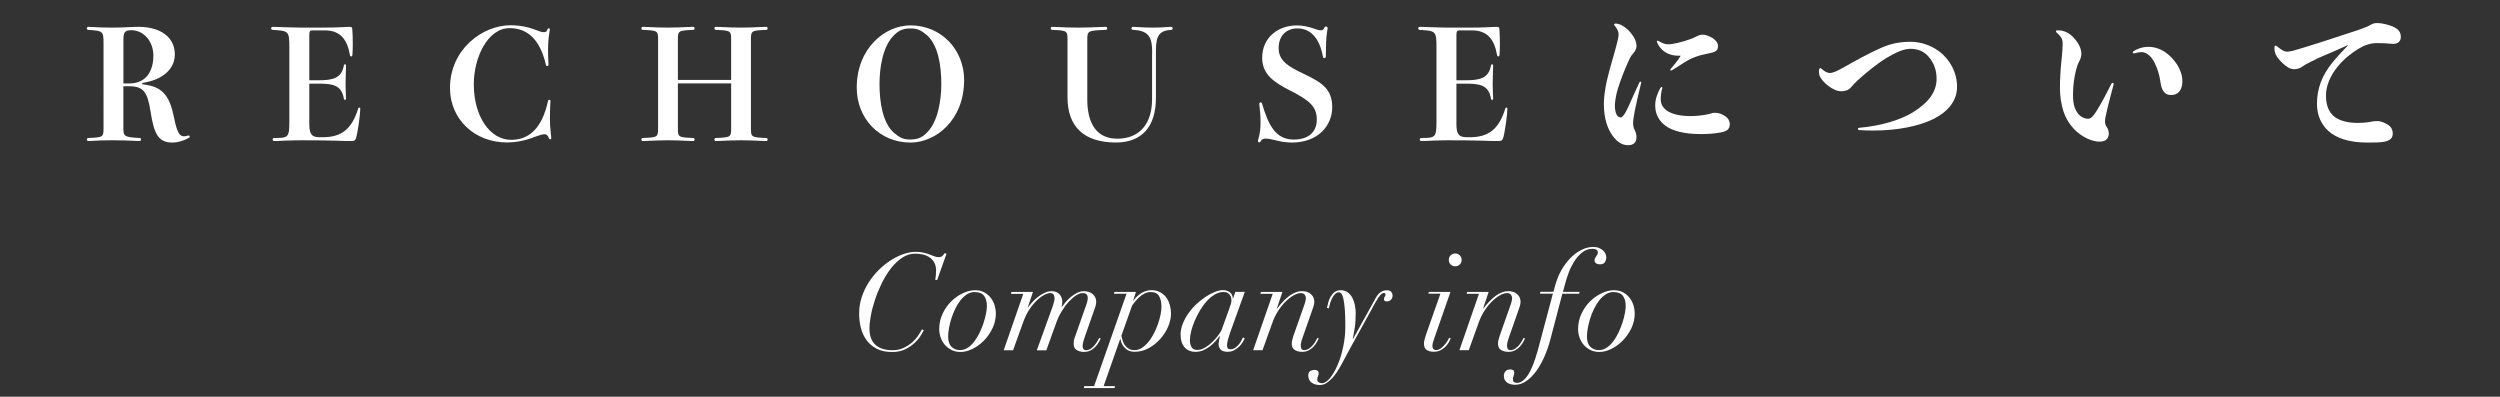 <?xml version="1.0" encoding="UTF-8"?><svg id="other" xmlns="http://www.w3.org/2000/svg" viewBox="0 0 460 73"><rect x="0" y="0" width="460" height="73" fill="#333333" stroke="none"/><defs><style>.cls-1{fill:#fff;}</style></defs><path class="cls-1" d="m172.09,51.47c.03-.17.07-.41.1-.73.03-.32.05-.64.05-.97,0-.53-.1-1-.3-1.39-.2-.39-.47-.71-.81-.96s-.75-.44-1.21-.56c-.47-.12-.97-.19-1.5-.19-.87,0-1.67.25-2.42.75s-1.44,1.15-2.06,1.95-1.18,1.7-1.68,2.71c-.49,1.01-.91,2.02-1.25,3.04s-.6,1.99-.77,2.92c-.17.93-.26,1.73-.26,2.4,0,1.35.37,2.35,1.1,3.01s1.78.99,3.12.99c.75,0,1.42-.13,2-.4.58-.27,1.1-.59,1.55-.97.45-.38.83-.8,1.14-1.25s.56-.86.76-1.22l.33.17c-.1.2-.28.52-.55.96-.27.44-.64.89-1.11,1.34-.48.45-1.05.85-1.74,1.19s-1.49.51-2.42.51c-1.13,0-2.09-.2-2.86-.61s-1.4-.94-1.88-1.6c-.47-.66-.82-1.41-1.03-2.26-.21-.85-.31-1.72-.31-2.62,0-1.02.15-2,.46-2.95.31-.95.72-1.85,1.25-2.69s1.14-1.61,1.84-2.31c.7-.7,1.44-1.3,2.21-1.8.78-.5,1.56-.89,2.36-1.17.8-.28,1.57-.42,2.3-.42.55,0,1.03.05,1.45.15.42.1.79.21,1.11.34.32.12.62.24.89.34.27.1.53.15.78.15.27,0,.48-.07.65-.21.17-.14.3-.31.4-.51l.38.08-1.72,4.83h-.33Z"/><path class="cls-1" d="m173.44,57.71c.42-.88.95-1.63,1.59-2.26.64-.63,1.35-1.13,2.14-1.5.78-.37,1.53-.55,2.25-.55.65,0,1.22.13,1.7.4.48.27.88.61,1.2,1.03.32.42.55.88.7,1.38s.22.98.22,1.45c0,.97-.21,1.88-.62,2.74-.42.86-.94,1.61-1.57,2.26-.63.65-1.34,1.16-2.11,1.54-.77.38-1.51.56-2.21.56-.6,0-1.14-.12-1.61-.35-.48-.23-.88-.54-1.23-.92-.34-.38-.6-.83-.79-1.34-.18-.51-.28-1.05-.28-1.61,0-1,.21-1.94.62-2.81Zm1.64,6.1c.41.41.93.61,1.56.61.52,0,1-.15,1.45-.45.45-.3.86-.7,1.22-1.19.37-.49.69-1.04.98-1.64.28-.6.52-1.2.71-1.8.19-.6.34-1.17.44-1.7.1-.53.15-.97.15-1.3,0-.8-.17-1.43-.51-1.9s-.94-.7-1.79-.7c-.48,0-.94.14-1.38.42-.43.28-.83.65-1.19,1.11-.36.46-.68.98-.96,1.56-.28.58-.52,1.18-.71,1.79s-.34,1.2-.44,1.78c-.1.57-.15,1.08-.15,1.51,0,.85.2,1.48.61,1.89Z"/><path class="cls-1" d="m186.01,54.07l.1-.35h3.95l-.95,2.85h.05c.2-.28.45-.6.76-.95.31-.35.65-.67,1.04-.97.38-.3.79-.55,1.23-.76.43-.21.87-.31,1.3-.31.63,0,1.12.19,1.46.56.34.38.51.84.51,1.39,0,.3-.04.62-.12.95h.05c.17-.25.39-.54.67-.88.28-.33.6-.65.96-.95s.75-.55,1.16-.76c.42-.21.83-.31,1.25-.31.7,0,1.25.19,1.66.56s.61.84.61,1.39c0,.28-.05.56-.14.84-.09.28-.21.6-.34.99l-1.62,4.62c-.1.28-.19.58-.28.9-.08.32-.12.6-.12.85,0,.15.04.3.12.46.08.16.26.24.53.24.3,0,.58-.08.83-.25.25-.17.47-.37.67-.6s.38-.48.53-.74c.15-.26.27-.48.38-.66l.27.12c-.08.17-.2.39-.35.66-.15.27-.35.55-.59.81s-.54.5-.89.69c-.35.19-.77.29-1.25.29-.53,0-.98-.12-1.35-.35-.37-.23-.55-.62-.55-1.15,0-.22.02-.42.05-.62s.12-.47.25-.8l2.1-5.97c.13-.4.2-.73.2-1,0-.28-.07-.51-.2-.68-.13-.17-.39-.25-.77-.25-.35,0-.75.14-1.19.43-.44.28-.88.67-1.33,1.15s-.86,1.05-1.26,1.69c-.4.64-.73,1.32-1,2.04l-1.88,5.22h-1.75l2.92-8.08c.23-.7.35-1.18.35-1.45,0-.3-.06-.54-.17-.72-.12-.18-.33-.28-.62-.28s-.67.11-1.11.34-.9.56-1.36,1-.92.99-1.36,1.65-.82,1.43-1.14,2.31l-1.88,5.22h-1.72l3.6-10.38h-2.27Z"/><path class="cls-1" d="m204.96,54.07l.1-.35h3.95l-.52,1.62h.05c.12-.18.28-.39.49-.61.21-.22.45-.44.74-.64.28-.2.6-.37.94-.5.34-.13.71-.2,1.11-.2.62,0,1.15.12,1.61.36.46.24.84.56,1.14.96.3.4.52.87.67,1.4.15.53.22,1.09.22,1.67,0,.7-.17,1.46-.5,2.26-.33.81-.8,1.56-1.4,2.25-.6.69-1.31,1.27-2.14,1.74-.83.47-1.73.7-2.71.7-.65,0-1.21-.21-1.67-.64-.47-.42-.76-1-.88-1.71h-.05l-3.05,8.67h2.1l-.1.35h-5.65l.1-.35h1.8l5.97-17h-2.33Zm1.62,8.66c.1.31.25.59.44.84s.42.45.7.61c.28.16.62.24,1.04.24.47,0,.91-.14,1.34-.41s.82-.63,1.19-1.08c.37-.44.7-.95,1-1.52.3-.58.55-1.16.76-1.75.21-.59.37-1.18.49-1.75.12-.58.17-1.09.17-1.54,0-.72-.14-1.33-.42-1.85s-.79-.78-1.53-.78c-.43,0-.83.09-1.19.28s-.68.41-.96.67c-.28.27-.53.54-.75.81-.22.28-.4.51-.55.71l-1.98,5.57c.07.32.15.63.25.94Z"/><path class="cls-1" d="m225.93,62.54c-.11.4-.16.76-.16,1.08,0,.43.21.65.62.65.33,0,.63-.1.9-.29.27-.19.5-.41.69-.65.19-.24.35-.48.47-.73.12-.24.21-.41.26-.51l.33.17c-.08.18-.21.42-.38.7-.17.28-.38.55-.65.81-.27.26-.58.48-.92.67s-.76.29-1.22.29c-1.1,0-1.65-.5-1.65-1.5,0-.12.03-.32.08-.61.05-.29.12-.55.2-.79h-.05c-.23.28-.5.6-.8.94s-.64.66-1.01.95c-.38.29-.79.53-1.24.73s-.95.29-1.5.29c-.35,0-.69-.06-1.01-.19-.32-.12-.61-.32-.86-.58-.25-.26-.45-.59-.59-.99-.14-.4-.21-.88-.21-1.42,0-.67.13-1.33.4-2,.27-.67.61-1.3,1.04-1.91s.92-1.17,1.47-1.69,1.12-.97,1.7-1.35c.58-.38,1.14-.68,1.7-.9s1.05-.33,1.49-.33c.5,0,.92.14,1.28.42.35.28.52.66.52,1.12h.05l.42-1.22h1.75l-2.73,7.57c-.15.43-.28.85-.39,1.25Zm.57-6.69c.06-.22.09-.42.09-.59,0-.15-.02-.31-.06-.49-.04-.18-.12-.34-.22-.49-.11-.15-.25-.28-.44-.39-.18-.11-.43-.16-.73-.16-.55,0-1.09.15-1.61.46s-1.02.71-1.47,1.21c-.46.5-.88,1.07-1.26,1.71-.38.64-.71,1.29-.99,1.95-.28.66-.49,1.3-.64,1.91-.15.62-.23,1.16-.23,1.62,0,.53.1.97.31,1.3.21.33.55.5,1.04.5s.97-.15,1.47-.45c.5-.3.96-.66,1.38-1.08s.78-.83,1.08-1.25.49-.74.58-.98l1.33-3.67c.2-.53.33-.91.39-1.14Z"/><path class="cls-1" d="m231.91,54.07l.1-.35h3.95l-1.03,3.07h.05c1.62-2.15,3.14-3.22,4.58-3.22.7,0,1.25.19,1.66.56s.61.84.61,1.39c0,.28-.05.56-.14.84-.09.28-.2.6-.34.99l-1.62,4.62c-.1.28-.19.56-.27.84-.08.28-.12.55-.12.81,0,.2.04.38.12.55.08.17.26.25.52.25.3,0,.58-.08.83-.25.25-.17.48-.37.69-.6.21-.23.39-.48.54-.74.15-.26.27-.48.35-.66l.27.12c-.08.17-.2.39-.35.66-.15.27-.35.55-.59.81-.24.27-.54.5-.89.69-.35.19-.77.29-1.25.29-.53,0-.98-.12-1.35-.35s-.55-.62-.55-1.15c0-.22.03-.44.09-.67.06-.23.13-.48.21-.75l2.1-5.97c.13-.4.2-.73.2-1,0-.22-.07-.43-.21-.62-.14-.2-.4-.3-.76-.3s-.79.14-1.28.41c-.48.27-.97.65-1.45,1.12-.48.47-.94,1.03-1.36,1.67-.42.64-.77,1.34-1.04,2.09l-1.88,5.22h-1.72l3.6-10.38h-2.28Z"/><path class="cls-1" d="m244.39,55.65c.1-.37.25-.72.44-1.05.19-.33.43-.62.73-.85.29-.23.66-.35,1.11-.35.53,0,.98.14,1.34.41.36.28.64.62.85,1.04.21.42.36.87.45,1.35.09.48.14.93.14,1.35,0,1.1-.06,2.05-.19,2.84-.12.79-.25,1.45-.36,1.99h.05l3.82-6.9c.13-.25.27-.5.41-.75s.3-.47.49-.66c.18-.19.4-.35.64-.47.24-.12.52-.19.84-.19.4,0,.68.1.84.3s.24.42.24.67c0,.32-.1.58-.3.78s-.47.3-.8.3-.48-.15-.48-.45c0-.18.05-.32.14-.41s.14-.21.14-.36c0-.25-.12-.36-.35-.33-.2.02-.42.16-.65.44-.23.27-.53.74-.9,1.39l-4.55,8.25-1.45,2.7c-.28.53-.58,1.05-.89,1.55-.31.5-.64.94-.99,1.32-.35.38-.72.69-1.1.93-.38.23-.78.35-1.2.35-.63,0-1.15-.15-1.54-.46s-.59-.73-.59-1.26c0-.43.12-.72.38-.86s.52-.21.8-.21c.22,0,.39.05.53.16.13.11.2.26.2.46,0,.15-.01.26-.04.34-.02.08-.05.15-.09.23s-.06.16-.09.25c-.02.09-.04.22-.04.39,0,.18.08.33.24.45.16.12.36.18.61.18.47,0,.95-.3,1.46-.9.51-.6.97-1.39,1.4-2.36.43-.98.78-2.09,1.05-3.35.27-1.26.41-2.54.41-3.86s-.03-2.36-.1-3.17c-.07-.82-.15-1.45-.26-1.91-.11-.46-.23-.77-.36-.93-.13-.16-.28-.24-.43-.24-.3,0-.56.11-.77.34-.22.22-.4.5-.55.81-.15.32-.27.64-.36.97-.09.33-.16.61-.21.83l-.35-.1c.07-.27.15-.58.25-.95Z"/><path class="cls-1" d="m262.81,54.07l.1-.35h3.97l-2.95,8.47c-.08.25-.17.5-.25.76s-.12.5-.12.74c0,.2.06.37.17.51.12.14.29.21.53.21.27,0,.53-.09.79-.27.26-.18.5-.4.71-.64.22-.24.4-.49.55-.74.15-.25.26-.45.33-.6l.3.12c-.07.13-.17.34-.31.61-.14.27-.34.55-.59.82-.25.28-.56.51-.93.71-.37.2-.8.3-1.3.3-.55,0-.99-.11-1.31-.34-.33-.23-.49-.6-.49-1.14,0-.28.05-.6.15-.94.1-.34.2-.65.3-.94l2.58-7.33h-2.23Zm4.11-7.09c.23-.22.5-.34.84-.34s.61.11.84.34c.22.23.34.5.34.84s-.11.61-.34.84c-.23.22-.5.34-.84.34s-.61-.11-.84-.34c-.22-.23-.34-.5-.34-.84s.11-.61.34-.84Z"/><path class="cls-1" d="m269.86,54.07l.1-.35h3.95l-1.03,3.07h.05c1.62-2.15,3.14-3.22,4.58-3.22.7,0,1.25.19,1.66.56s.61.84.61,1.39c0,.28-.05.56-.14.84-.09.28-.2.6-.34.99l-1.62,4.62c-.1.28-.19.56-.27.84-.08.28-.12.55-.12.81,0,.2.04.38.12.55.08.17.26.25.52.25.3,0,.58-.08.83-.25.25-.17.48-.37.69-.6.21-.23.39-.48.54-.74.15-.26.27-.48.35-.66l.27.12c-.08.17-.2.39-.35.66-.15.27-.35.55-.59.81-.24.27-.54.5-.89.69-.35.19-.77.29-1.25.29-.53,0-.98-.12-1.35-.35s-.55-.62-.55-1.15c0-.22.03-.44.09-.67.06-.23.13-.48.21-.75l2.1-5.97c.13-.4.2-.73.2-1,0-.22-.07-.43-.21-.62-.14-.2-.4-.3-.76-.3s-.79.14-1.28.41c-.48.27-.97.65-1.45,1.12-.48.47-.94,1.03-1.36,1.67-.42.64-.77,1.34-1.04,2.09l-1.88,5.22h-1.72l3.6-10.38h-2.28Z"/><path class="cls-1" d="m286.21,52.35c.27-.97.64-1.87,1.12-2.7.48-.83,1.03-1.56,1.65-2.19s1.28-1.12,2-1.48c.72-.36,1.43-.54,2.15-.54.43,0,.8.06,1.1.19s.55.28.75.47c.2.19.35.4.44.62.09.23.14.44.14.64,0,.28-.08.57-.24.85-.16.28-.45.42-.89.42-.37,0-.63-.07-.79-.21-.16-.14-.24-.3-.24-.49,0-.17.03-.31.1-.44.07-.12.14-.24.21-.35.08-.11.14-.21.2-.31.06-.1.09-.22.09-.35,0-.28-.1-.47-.29-.56-.19-.09-.41-.14-.66-.14-.75,0-1.41.23-1.97.7-.57.47-1.05,1.03-1.45,1.67-.4.65-.73,1.31-.98,1.99-.25.67-.43,1.23-.55,1.66l-.52,1.9h3.07l-.1.35h-3.08l-2.22,8.47c-.28,1.07-.64,2.1-1.08,3.1s-.93,1.88-1.49,2.65c-.56.77-1.17,1.38-1.83,1.84-.66.46-1.35.69-2.09.69-.22,0-.45-.03-.69-.08-.24-.05-.46-.14-.66-.26s-.37-.29-.5-.5c-.13-.21-.2-.48-.2-.81,0-.32.1-.59.29-.82.19-.23.49-.35.89-.35.22,0,.39.04.53.12.13.08.2.26.2.53,0,.18-.04.37-.12.56-.08.19-.12.4-.12.64,0,.22.07.38.21.47.14.1.32.15.54.15.7,0,1.37-.48,2.01-1.44.64-.96,1.25-2.5,1.84-4.64l2.75-10.33h-2.38l.1-.35h2.38l.38-1.38Z"/><path class="cls-1" d="m290.99,57.71c.42-.88.95-1.63,1.59-2.26.64-.63,1.35-1.13,2.14-1.5.78-.37,1.53-.55,2.25-.55.65,0,1.22.13,1.7.4.48.27.88.61,1.2,1.03.32.42.55.88.7,1.38.15.5.22.98.22,1.45,0,.97-.21,1.88-.62,2.74s-.94,1.61-1.58,2.26c-.63.65-1.34,1.16-2.11,1.54-.77.38-1.51.56-2.21.56-.6,0-1.14-.12-1.61-.35-.47-.23-.88-.54-1.22-.92-.34-.38-.6-.83-.79-1.34-.18-.51-.28-1.05-.28-1.61,0-1,.21-1.94.62-2.81Zm1.64,6.1c.41.41.93.61,1.56.61.52,0,1-.15,1.45-.45.45-.3.86-.7,1.22-1.19.37-.49.69-1.04.97-1.64.28-.6.52-1.2.71-1.8.19-.6.34-1.17.44-1.7s.15-.97.15-1.3c0-.8-.17-1.43-.51-1.9-.34-.47-.94-.7-1.79-.7-.48,0-.94.14-1.38.42-.43.28-.83.65-1.19,1.11-.36.46-.68.98-.96,1.56-.28.58-.52,1.18-.71,1.79s-.34,1.2-.44,1.78c-.1.57-.15,1.08-.15,1.51,0,.85.2,1.48.61,1.89Z"/><path class="cls-1" d="m26.2,15.5c2.74.36,4.73,1.09,5.68,5.52.59,2.77.9,4.06,1.99,4.06.17,0,.36-.03.5-.08.17-.06.25-.08.31-.08.14,0,.22.11.22.22s-.03.17-.14.22c-.92.53-2.04.87-3.05.87-2.52,0-3.36-1.51-4-5.63-.56-3.67-1.29-4.73-3.95-4.73h-1.06v7.67c0,1.51.11,1.71,2.97,1.85.2,0,.28.14.28.28s-.08.28-.28.28c-.22,0-.36,0-.76-.03-1.15-.06-2.44-.11-4.06-.11-1.54,0-2.6.03-3.98.11-.31.03-.5.03-.62.03-.17,0-.28-.14-.28-.28s.11-.28.28-.28c2.74-.11,2.8-.17,2.8-1.85V7.94c0-2.21-.14-2.27-2.8-2.44-.17-.03-.28-.11-.28-.28,0-.14.11-.28.28-.28.11,0,.22,0,.67.03,1.15.08,2.49.11,3.64.11s1.93-.03,3.05-.08c1.04-.06,1.48-.06,1.9-.06,3.95,0,6.66,1.85,6.66,5.07,0,2.69-2.21,4.68-5.99,5.26v.22Zm-2.46-.14c3.39,0,4.48-2.55,4.48-5.15s-1.79-4.65-4.03-4.65c-1.23,0-1.48.36-1.48,1.79v8.01h1.04Z"/><path class="cls-1" d="m58.59,14.77c2.58,0,4.28-.34,4.68-2.74.03-.14.11-.2.2-.2s.2.06.2.22,0,.34-.03,1.06c-.03.67-.06,1.88-.06,2.38s.03,1.48.06,2.02c.03.45.03.5.03.62,0,.17-.08.25-.2.25-.08,0-.17-.06-.2-.22-.42-2.52-2.04-2.77-4.68-2.77h-1.68v7.45c0,1.99.56,2.41,1.96,2.41h.5c3.58,0,5.4-1.6,6.55-5.32.03-.08.08-.14.17-.14s.2.06.2.22c0,1.01-.42,3.84-.62,4.76-.22,1.12-.39,1.18-1.15,1.18-.7,0-1.15,0-2.6-.06-1.74-.06-4.17-.08-6.38-.08-1.04,0-2.1.03-2.97.06-.98.06-1.76.08-2.1.08-.22,0-.31-.14-.31-.28s.08-.28.31-.28c2.49,0,2.77-.08,2.77-2.86v-13.92c0-2.88-.17-2.94-3.05-3.11-.2,0-.31-.14-.31-.28s.11-.28.31-.28c.08,0,.59,0,1.09.03,1.54.06,3.39.11,4.12.11h3.16c1.88,0,3.16,0,4.37-.08.9-.06,1.12-.06,1.26-.06.53,0,.62.06.64.59.06.81.08,1.62.08,2.69,0,.64-.03,1.29-.06,1.82-.03.25-.08.34-.22.34-.11,0-.22-.06-.25-.28-.48-2.74-1.68-4.51-4.62-4.51h-2.21c-.48,0-.64.11-.64.81v8.37h1.68Z"/><path class="cls-1" d="m98.74,5.56c.53.22.95.36,1.32.36.45,0,.56-.17.67-.5.06-.14.11-.2.22-.2s.22.06.22.2c0,.06-.03.31-.11.76-.11.64-.22,1.68-.22,3,0,.78.03,1.68.08,2.72,0,.17-.08.25-.22.25-.11,0-.22-.06-.25-.22-1.15-4.98-3.64-6.75-6.69-6.75-4,0-6.58,5.35-6.58,10.33,0,5.94,3,10.22,6.86,10.22,3.05,0,5.63-1.79,6.8-7.17.03-.14.14-.2.22-.2.11,0,.22.08.22.22,0,.06,0,.25-.03.67-.03.62-.06,1.65-.06,2.52,0,.95.03,1.74.14,2.6.08.62.11.92.11,1.04,0,.14-.08.22-.2.22-.08,0-.17-.03-.22-.17-.28-.64-.5-.76-.81-.76-.36,0-.87.14-1.54.39-1.26.48-3.05,1.12-5.4,1.12-6.02,0-10.47-4.34-10.47-10,0-7.25,6.1-11.56,11.09-11.56,1.99,0,3.36.36,4.84.9Z"/><path class="cls-1" d="m138.17,23.54c0,1.68.06,1.74,2.8,1.85.17,0,.28.11.28.28,0,.14-.08.28-.28.28-.11,0-.31,0-.9-.03-1.09-.06-2.6-.11-3.72-.11s-2.63.06-3.72.11c-.59.03-.78.03-.9.03-.2,0-.28-.14-.28-.28,0-.17.11-.28.28-.28,2.74-.11,2.8-.17,2.8-1.85v-8.2h-9.8v8.2c0,1.68.06,1.74,2.8,1.85.17,0,.28.11.28.28,0,.14-.08.28-.28.28-.11,0-.31,0-.9-.03-1.09-.06-2.6-.11-3.72-.11s-2.63.06-3.72.11c-.59.03-.78.03-.9.03-.2,0-.28-.14-.28-.28,0-.17.11-.28.28-.28,2.74-.11,2.8-.17,2.8-1.85V7.35c0-1.68-.06-1.74-2.8-1.85-.17,0-.28-.11-.28-.28,0-.14.08-.28.28-.28.11,0,.31,0,.9.03,1.09.06,2.6.11,3.72.11s2.63-.06,3.72-.11c.59-.03.78-.03.9-.03.2,0,.28.14.28.28,0,.17-.11.28-.28.28-2.74.11-2.8.17-2.8,1.85v7.36h9.8v-7.36c0-1.68-.06-1.74-2.8-1.85-.17,0-.28-.11-.28-.28,0-.14.08-.28.28-.28.11,0,.31,0,.9.03,1.09.06,2.6.11,3.72.11s2.63-.06,3.72-.11c.59-.03.78-.03.9-.03.2,0,.28.14.28.28,0,.17-.11.28-.28.28-2.74.11-2.8.17-2.8,1.85v16.18Z"/><path class="cls-1" d="m177.4,14.72c0,7.39-5.21,11.51-9.88,11.51-5.71,0-9.88-4.45-9.88-10.08,0-7.31,5.21-11.48,9.88-11.48,5.71,0,9.88,4.51,9.88,10.05Zm-4.2.73c0-3.42-.59-7.17-2.66-8.99-1.09-.92-1.74-1.23-3.02-1.23-1.6,0-2.35.56-3.14,1.37-1.96,2.02-2.55,5.88-2.55,8.82,0,3.42.59,7.2,2.66,9.02,1.09.92,1.74,1.23,3.02,1.23,1.6,0,2.35-.56,3.14-1.37,1.96-2.02,2.55-5.91,2.55-8.85Z"/><path class="cls-1" d="m212,9.87c0-2.52-.22-4.26-3.53-4.37-.17,0-.28-.14-.28-.28s.11-.28.28-.28c.14,0,.34,0,.64.03,1.18.08,1.96.11,3.16.11.78,0,1.37-.03,2.18-.08.84-.06.9-.06,1.04-.06.2,0,.28.14.28.28,0,.11-.08.28-.28.28-2.74.11-2.8,1.85-2.8,4.37v8.15c0,5.29-2.6,8.2-7.34,8.2-5.94,0-8.93-2.94-8.93-8.32V7.35c0-1.68-.06-1.74-2.8-1.85-.17,0-.28-.11-.28-.28,0-.14.08-.28.28-.28.11,0,.31,0,.9.03,1.09.06,2.6.11,3.72.11s2.83-.03,4.31-.11c.59-.03.78-.03.9-.03.2,0,.28.14.28.28,0,.17-.11.28-.28.28-3.3.11-3.39.17-3.39,1.85v10.89c0,4.62,1.79,7.28,5.54,7.28,4,0,6.38-2.66,6.38-7.28v-8.37Z"/><path class="cls-1" d="m243.95,10.38c0,.2-.11.31-.25.31s-.25-.06-.28-.25c-.56-3.19-2.13-5.21-4.68-5.21-2.02,0-3.47,1.29-3.47,3.64s1.88,3.42,4.48,4.65c3.42,1.62,5.38,2.83,5.38,6.19s-2.55,6.52-7.45,6.52c-1.15,0-2.16-.22-3-.42-.67-.17-1.29-.31-1.82-.31-.28,0-.64.03-.92.53-.06.11-.14.17-.25.17s-.22-.08-.22-.25c0-.06,0-.14.08-.42.31-1.09.39-1.9.39-3.08s-.11-2.35-.2-2.97c-.03-.2-.03-.25-.03-.36,0-.17.11-.28.25-.28.11,0,.22.08.25.2,1.18,4.06,2.55,6.64,5.85,6.64,2.58,0,4.23-1.29,4.23-3.7s-1.43-3.53-4.79-5.26c-3.08-1.57-5.26-3-5.26-6.08,0-3.78,2.97-5.96,6.36-5.96,1.15,0,2.04.2,3.28.62.45.17.81.28,1.12.28.42,0,.5-.14.7-.5.06-.14.17-.2.28-.2.14,0,.31.11.31.31,0,.11-.03.25-.11.67-.17.87-.22,2.8-.22,3.98v.56Z"/><path class="cls-1" d="m269.66,14.77c2.58,0,4.28-.34,4.68-2.74.03-.14.11-.2.2-.2s.2.06.2.22,0,.34-.03,1.06c-.03.67-.06,1.88-.06,2.38s.03,1.48.06,2.02c.03.45.03.5.03.62,0,.17-.08.25-.2.25-.08,0-.17-.06-.2-.22-.42-2.52-2.04-2.77-4.68-2.77h-1.68v7.45c0,1.99.56,2.41,1.96,2.41h.5c3.58,0,5.4-1.6,6.55-5.32.03-.08.08-.14.17-.14s.2.06.2.22c0,1.01-.42,3.84-.62,4.76-.22,1.12-.39,1.18-1.15,1.18-.7,0-1.15,0-2.6-.06-1.74-.06-4.17-.08-6.38-.08-1.04,0-2.1.03-2.97.06-.98.06-1.76.08-2.1.08-.22,0-.31-.14-.31-.28s.08-.28.31-.28c2.49,0,2.77-.08,2.77-2.86v-13.92c0-2.88-.17-2.94-3.05-3.11-.2,0-.31-.14-.31-.28s.11-.28.31-.28c.08,0,.59,0,1.09.03,1.54.06,3.39.11,4.12.11h3.16c1.88,0,3.16,0,4.37-.08.9-.06,1.12-.06,1.26-.06.53,0,.62.06.64.59.06.81.08,1.62.08,2.69,0,.64-.03,1.29-.06,1.82-.03.25-.08.34-.22.34-.11,0-.22-.06-.25-.28-.48-2.74-1.68-4.51-4.62-4.51h-2.21c-.48,0-.64.11-.64.81v8.37h1.68Z"/><path class="cls-1" d="m297.01,4.53c0-.11.11-.2.25-.2.36,0,.87.17,1.2.36.67.39,1.12.78,1.57,1.32.67.78,1.09,1.65,1.09,2.46,0,.45-.28,1.04-.7,1.46-.42.45-.59.92-.84,1.46-.67,1.46-1.48,3.53-1.99,5.26-.25.9-.45,2.1-.45,2.77,0,1.29.36,2.18,1.06,2.18.25,0,.62-.36,1.06-1.23.64-1.26,1.34-3.02,2.41-5.24.03-.08.08-.11.17-.11s.17.08.14.22c-.36,1.46-.81,3.28-1.15,4.98-.14.7-.34,1.93-.34,2.41,0,.5.08.9.31,1.34.25.48.31.87.31,1.29,0,1.01-.62,1.46-1.54,1.46-1.12,0-2.04-.62-2.86-1.76-.92-1.26-1.6-3.16-1.6-5.85,0-1.15.22-2.77.53-4.17.53-2.35,1.29-4.65,1.76-6.5.22-.87.42-1.57.42-2.16,0-.36-.17-.9-.73-1.57-.08-.08-.11-.14-.11-.2Zm8.57,13.72c0,.9.36,1.54,1.12,2.1.92.67,2.58,1.01,4.34,1.01.84,0,1.79-.08,2.58-.22.42-.08.73-.11,1.06-.22.36-.14.62-.17.92-.17.95.03,1.51.42,1.9.67.45.28.78.84.78,1.4,0,1.06-.64,1.37-1.79,1.57-1.06.2-2.32.28-3.53.28-3.19,0-5.21-.62-6.44-1.48-1.26-.9-1.96-2.21-1.96-3.75,0-.78.14-1.4.39-2.04.2-.48.36-.92.59-1.26.06-.08.14-.14.2-.14.08,0,.17.11.11.28-.17.59-.28,1.26-.28,1.99Zm6.72-11.62c.31-.17.64-.25,1.06-.25.56,0,1.37.39,1.71.59.48.31,1.04.84,1.04,1.46s-.2.9-.62,1.09c-.48.22-1.2.31-1.88.48-.53.11-.98.22-1.51.42-.42.14-.95.36-1.46.64-1.01.56-2.04,1.32-2.97,1.85-.08.06-.14.06-.2.06-.08,0-.14-.03-.14-.11,0-.11.2-.31.31-.45.5-.62,1.04-1.23,1.62-2.16-.92.03-1.65-.06-2.44-.42-.81-.39-1.54-1.12-1.9-1.99-.03-.08-.06-.17-.06-.22,0-.08.06-.14.14-.14.06,0,.11.03.2.08.67.39,1.15.59,1.76.59.45,0,1.09-.11,1.71-.25.76-.17,1.65-.45,2.18-.64.53-.2.95-.36,1.43-.62Z"/><path class="cls-1" d="m346.18,8.78c1.79-.78,3.44-1.09,5.35-1.09s3.75.64,5.24,1.74c2.07,1.54,3.33,3.95,3.33,6.55s-1.74,4.62-4.34,5.91c-2.69,1.32-6.58,2.13-11.09,2.13-.84,0-1.71-.03-2.6-.08-.14-.03-.22-.11-.22-.22,0-.08.08-.2.22-.2,4.28-.39,7.76-1.54,9.86-2.83,2.94-1.82,4.4-3.78,4.4-6.19,0-1.65-.5-2.97-1.51-4.12-.87-.98-2.02-1.4-3.28-1.4s-2.74.67-4.37,1.65c-1.79,1.09-3.61,2.58-5.38,4.17-.48.45-.9.87-1.23,1.29-.39.48-1.06.7-1.76.7-.84,0-1.62-.42-2.38-.98-.73-.53-1.54-1.43-1.68-2.1-.06-.2-.06-.36-.06-.53,0-.22.03-.36.06-.45.06-.14.11-.2.2-.2.06,0,.14.03.25.14.5.48,1.06.76,1.48.76.62,0,1.46-.42,2.41-.95,2.38-1.34,4.84-2.72,7.11-3.7Z"/><path class="cls-1" d="m388.71,15.25c.14,0,.25.11.2.28-.45,1.71-1.01,3.75-1.34,5.29-.08.42-.25.95-.25,1.54,0,.25.06.67.34,1.04.25.34.36.84.36,1.23,0,.31-.11.67-.34.95-.28.31-.7.48-1.4.48-.64,0-1.4-.2-2.1-.5-.84-.39-1.71-.95-2.49-1.74-.87-.9-1.6-2.04-2.04-3.42-.39-1.23-.62-2.72-.62-4.2,0-1.18.08-3.28.28-5.04.08-.87.22-2.27.22-3.11,0-.48-.08-.84-.31-1.18-.17-.25-.39-.53-.73-.81-.14-.11-.2-.2-.2-.28,0-.11.08-.2.31-.2.62,0,1.18.11,1.71.39s1.01.64,1.48,1.23c.78.92,1.18,1.85,1.18,2.72,0,.42-.14.92-.39,1.37-.28.5-.45,1.06-.59,1.62-.39,1.46-.56,3.16-.56,4.54,0,.95.11,1.74.31,2.3.17.53.56,1.23,1.06,1.6.45.34.95.5,1.4.5.56,0,.95-.48,1.51-1.34,1.04-1.62,2.18-3.92,2.8-5.12.06-.08.14-.14.2-.14Zm3.72-5.6c0-.08.06-.2.17-.25.34-.22.73-.39,1.15-.53.48-.17,1.01-.25,1.6-.25,1.04,0,2.13.36,3.05.98.9.62,1.62,1.43,2.21,2.32.56.87.95,1.99.95,3.02,0,1.68-.84,2.55-2.07,2.55s-1.76-.9-1.96-2.35c-.11-.81-.25-1.34-.39-1.82-.2-.64-.39-1.18-.67-1.74-.34-.67-.78-1.29-1.37-1.65-.45-.28-.73-.34-1.12-.34-.25,0-.78.08-1.26.22-.17.06-.28-.06-.28-.17Z"/><path class="cls-1" d="m432,8.31c-.53.22-1.26.56-1.9.84-1.65.76-3.3,1.34-4.9,2.21-.39.2-.98.48-1.4.78-.42.31-.87.59-1.65.59-.73,0-1.37-.36-2.13-1.09-.53-.53-1.23-1.15-1.46-2.16-.03-.14-.06-.31-.06-.59,0-.42.06-.5.2-.5.08,0,.17.06.28.14.39.34.7.53.92.67.34.22.64.31.95.31.62,0,1.71-.34,3.05-.76,1.65-.5,3.5-1.09,5.71-1.82.87-.28,1.85-.59,2.74-.9.64-.2,1.4-.45,2.02-.67.92-.34,1.34-.5,1.76-.76.45-.25.7-.36,1.34-.36.76,0,2.07.31,2.8.64,1.09.5,1.48,1.04,1.48,1.93s-.67,1.26-1.37,1.26c-.53,0-.95-.08-1.57-.11-.56-.03-1.04-.03-1.43-.03-1.37,0-2.41.45-3.44,1.06-1.23.73-2.69,1.9-3.72,3.16-1.54,1.85-2.24,3.75-2.24,5.4,0,2.02.62,3.16,1.54,3.92,1.01.78,2.6,1.15,4.26,1.15.84,0,1.57-.06,2.21-.17.64-.14.92-.17,1.43-.17.76,0,1.54.39,2.04.73.53.34.81.95.81,1.51,0,.9-.48,1.34-1.6,1.57-.76.14-2.04.14-3.14.14-3.19,0-5.66-.78-7.14-2.16-1.23-1.15-2.07-2.77-2.07-4.98,0-2.74.92-5.24,2.88-7.62.9-1.12,1.96-2.21,2.83-3.11l-.06-.08Z"/></svg>